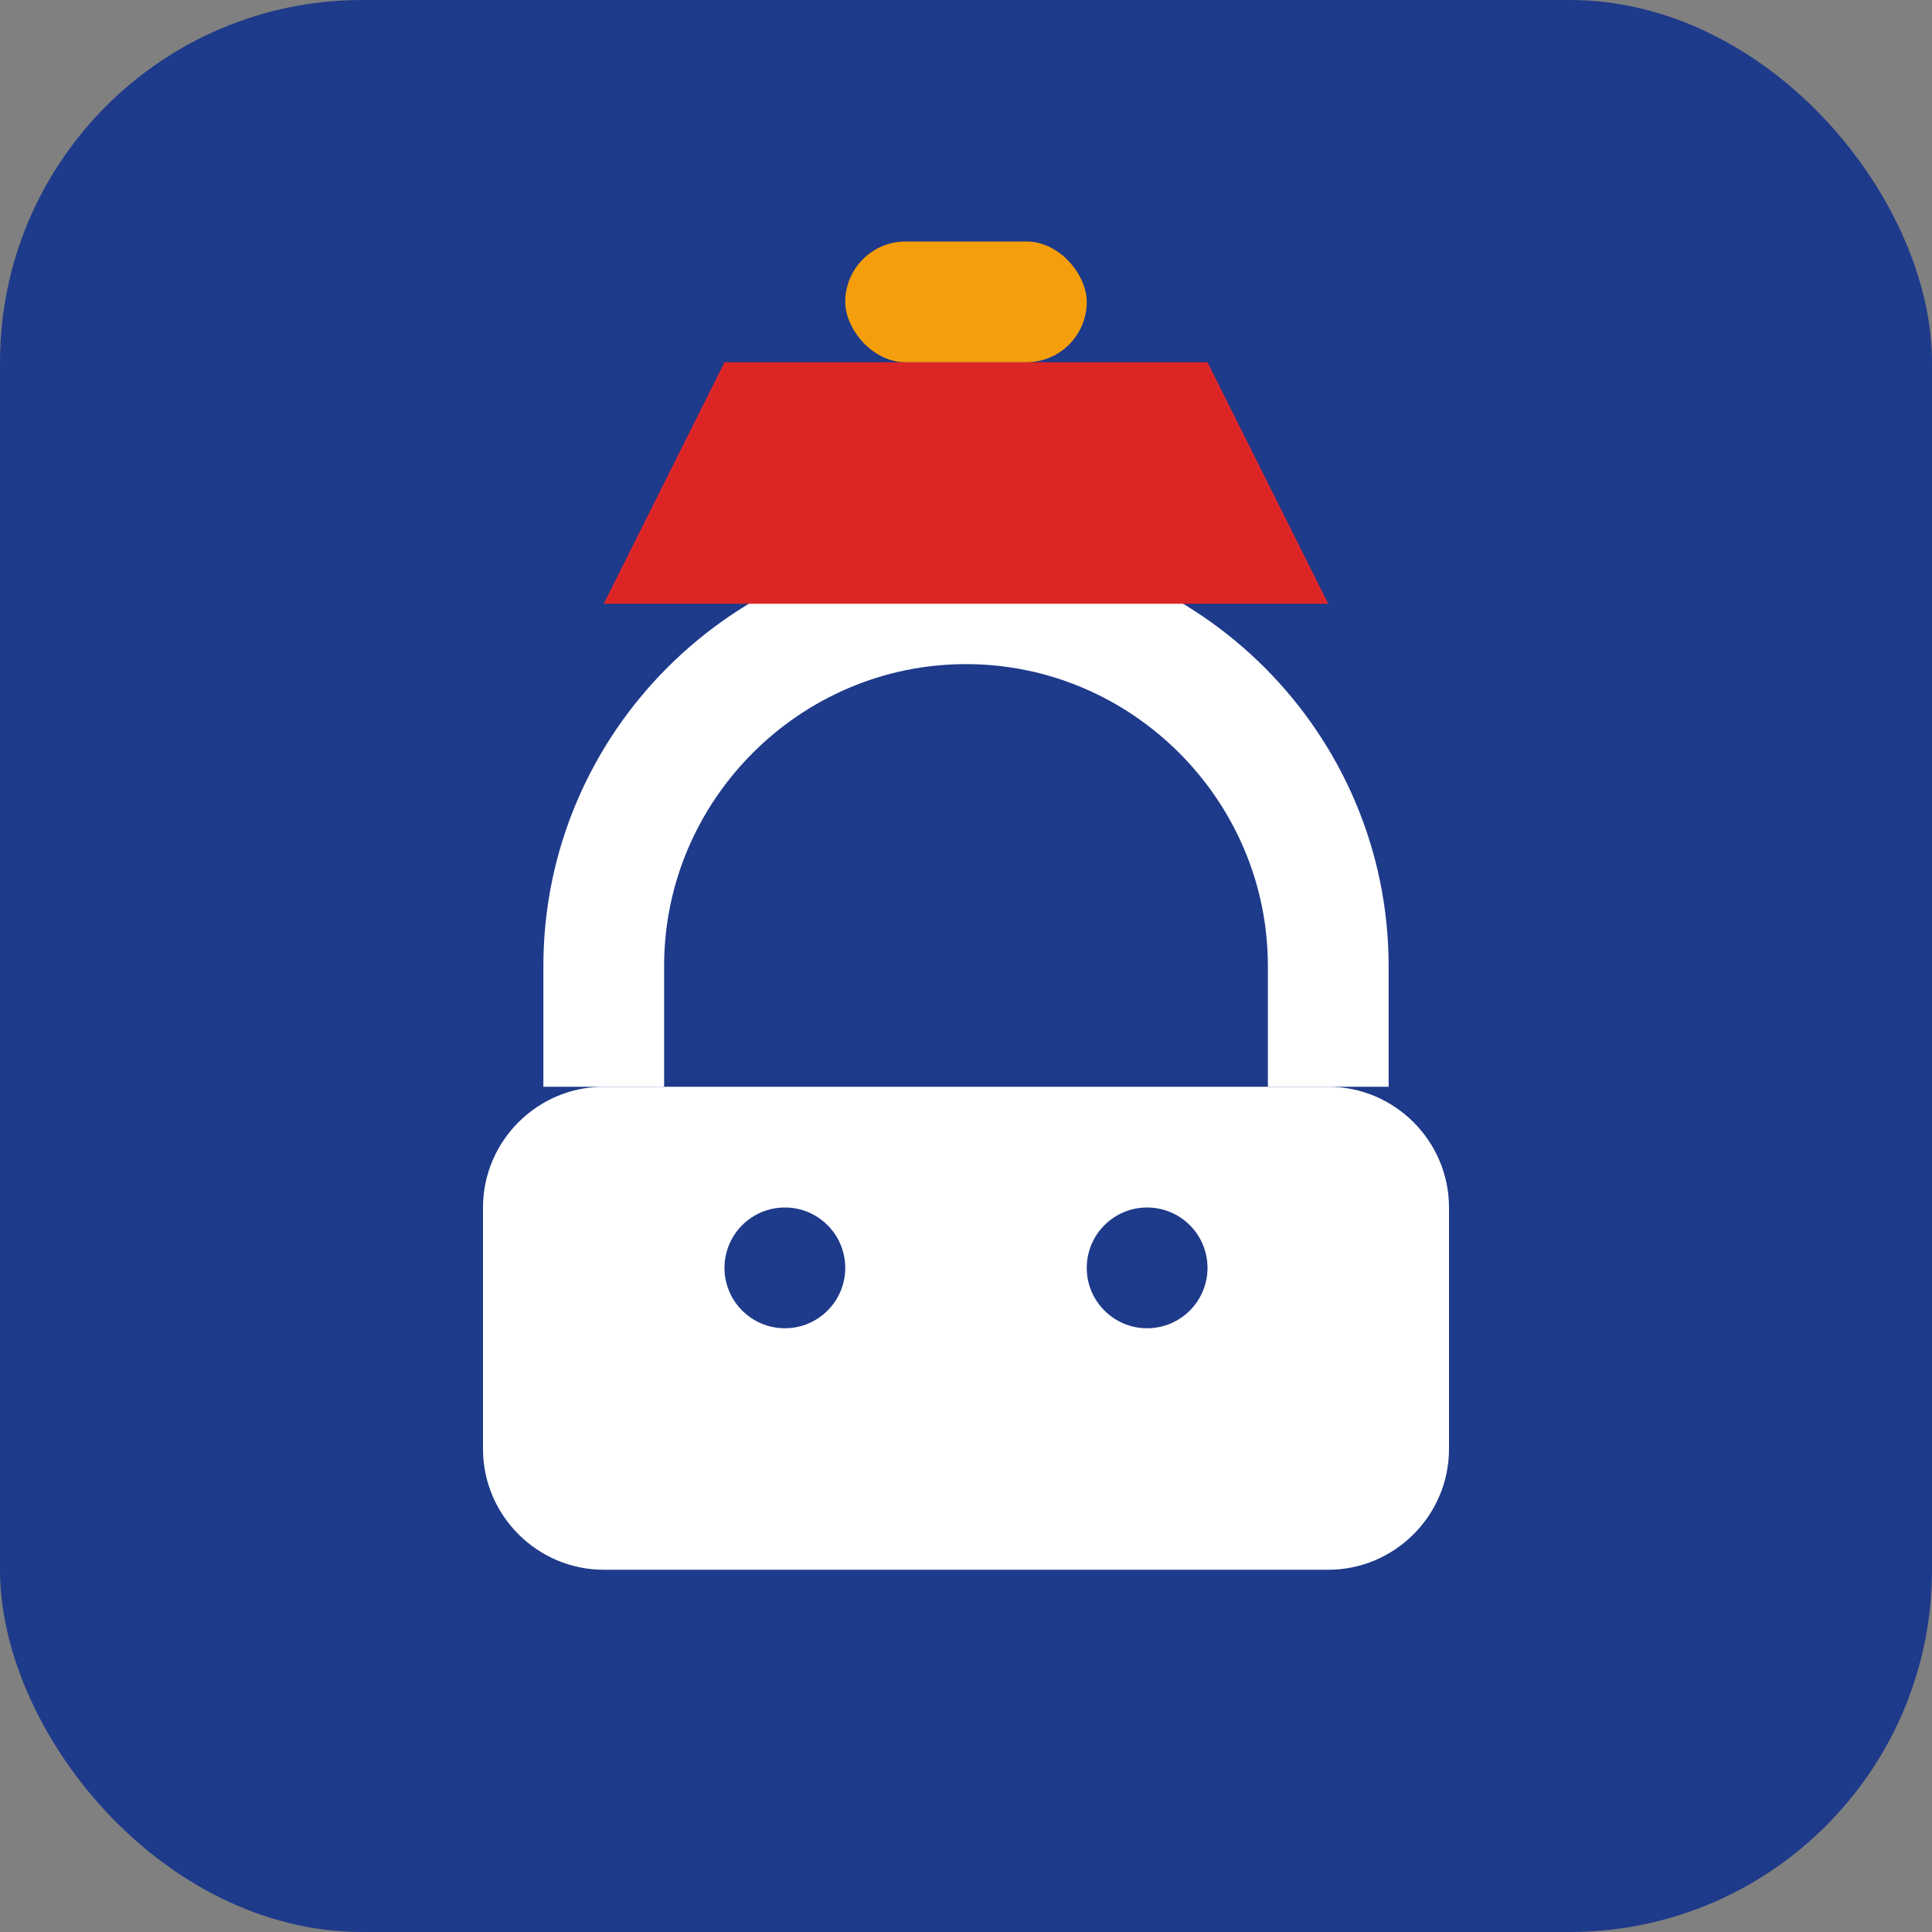 <svg width="32" height="32" viewBox="0 0 32 32" fill="none" xmlns="http://www.w3.org/2000/svg">
  <rect x="0" y="0" width="32" height="32" fill="#808080" stroke="none"/>
  <rect width="32" height="32" rx="6" fill="#1e3a8a"/>
  <path d="M8 20c0-1.1.9-2 2-2h12c1.1 0 2 .9 2 2v4c0 1.1-.9 2-2 2H10c-1.1 0-2-.9-2-2v-4z" fill="#ffffff"/>
  <path d="M10 18v-2c0-3.3 2.7-6 6-6s6 2.7 6 6v2" stroke="#ffffff" stroke-width="2" fill="none"/>
  <circle cx="13" cy="21" r="1" fill="#1e3a8a"/>
  <circle cx="19" cy="21" r="1" fill="#1e3a8a"/>
  <path d="M12 6h8l2 4H10l2-4z" fill="#dc2626"/>
  <rect x="14" y="4" width="4" height="2" rx="1" fill="#f59e0b"/>
</svg>
